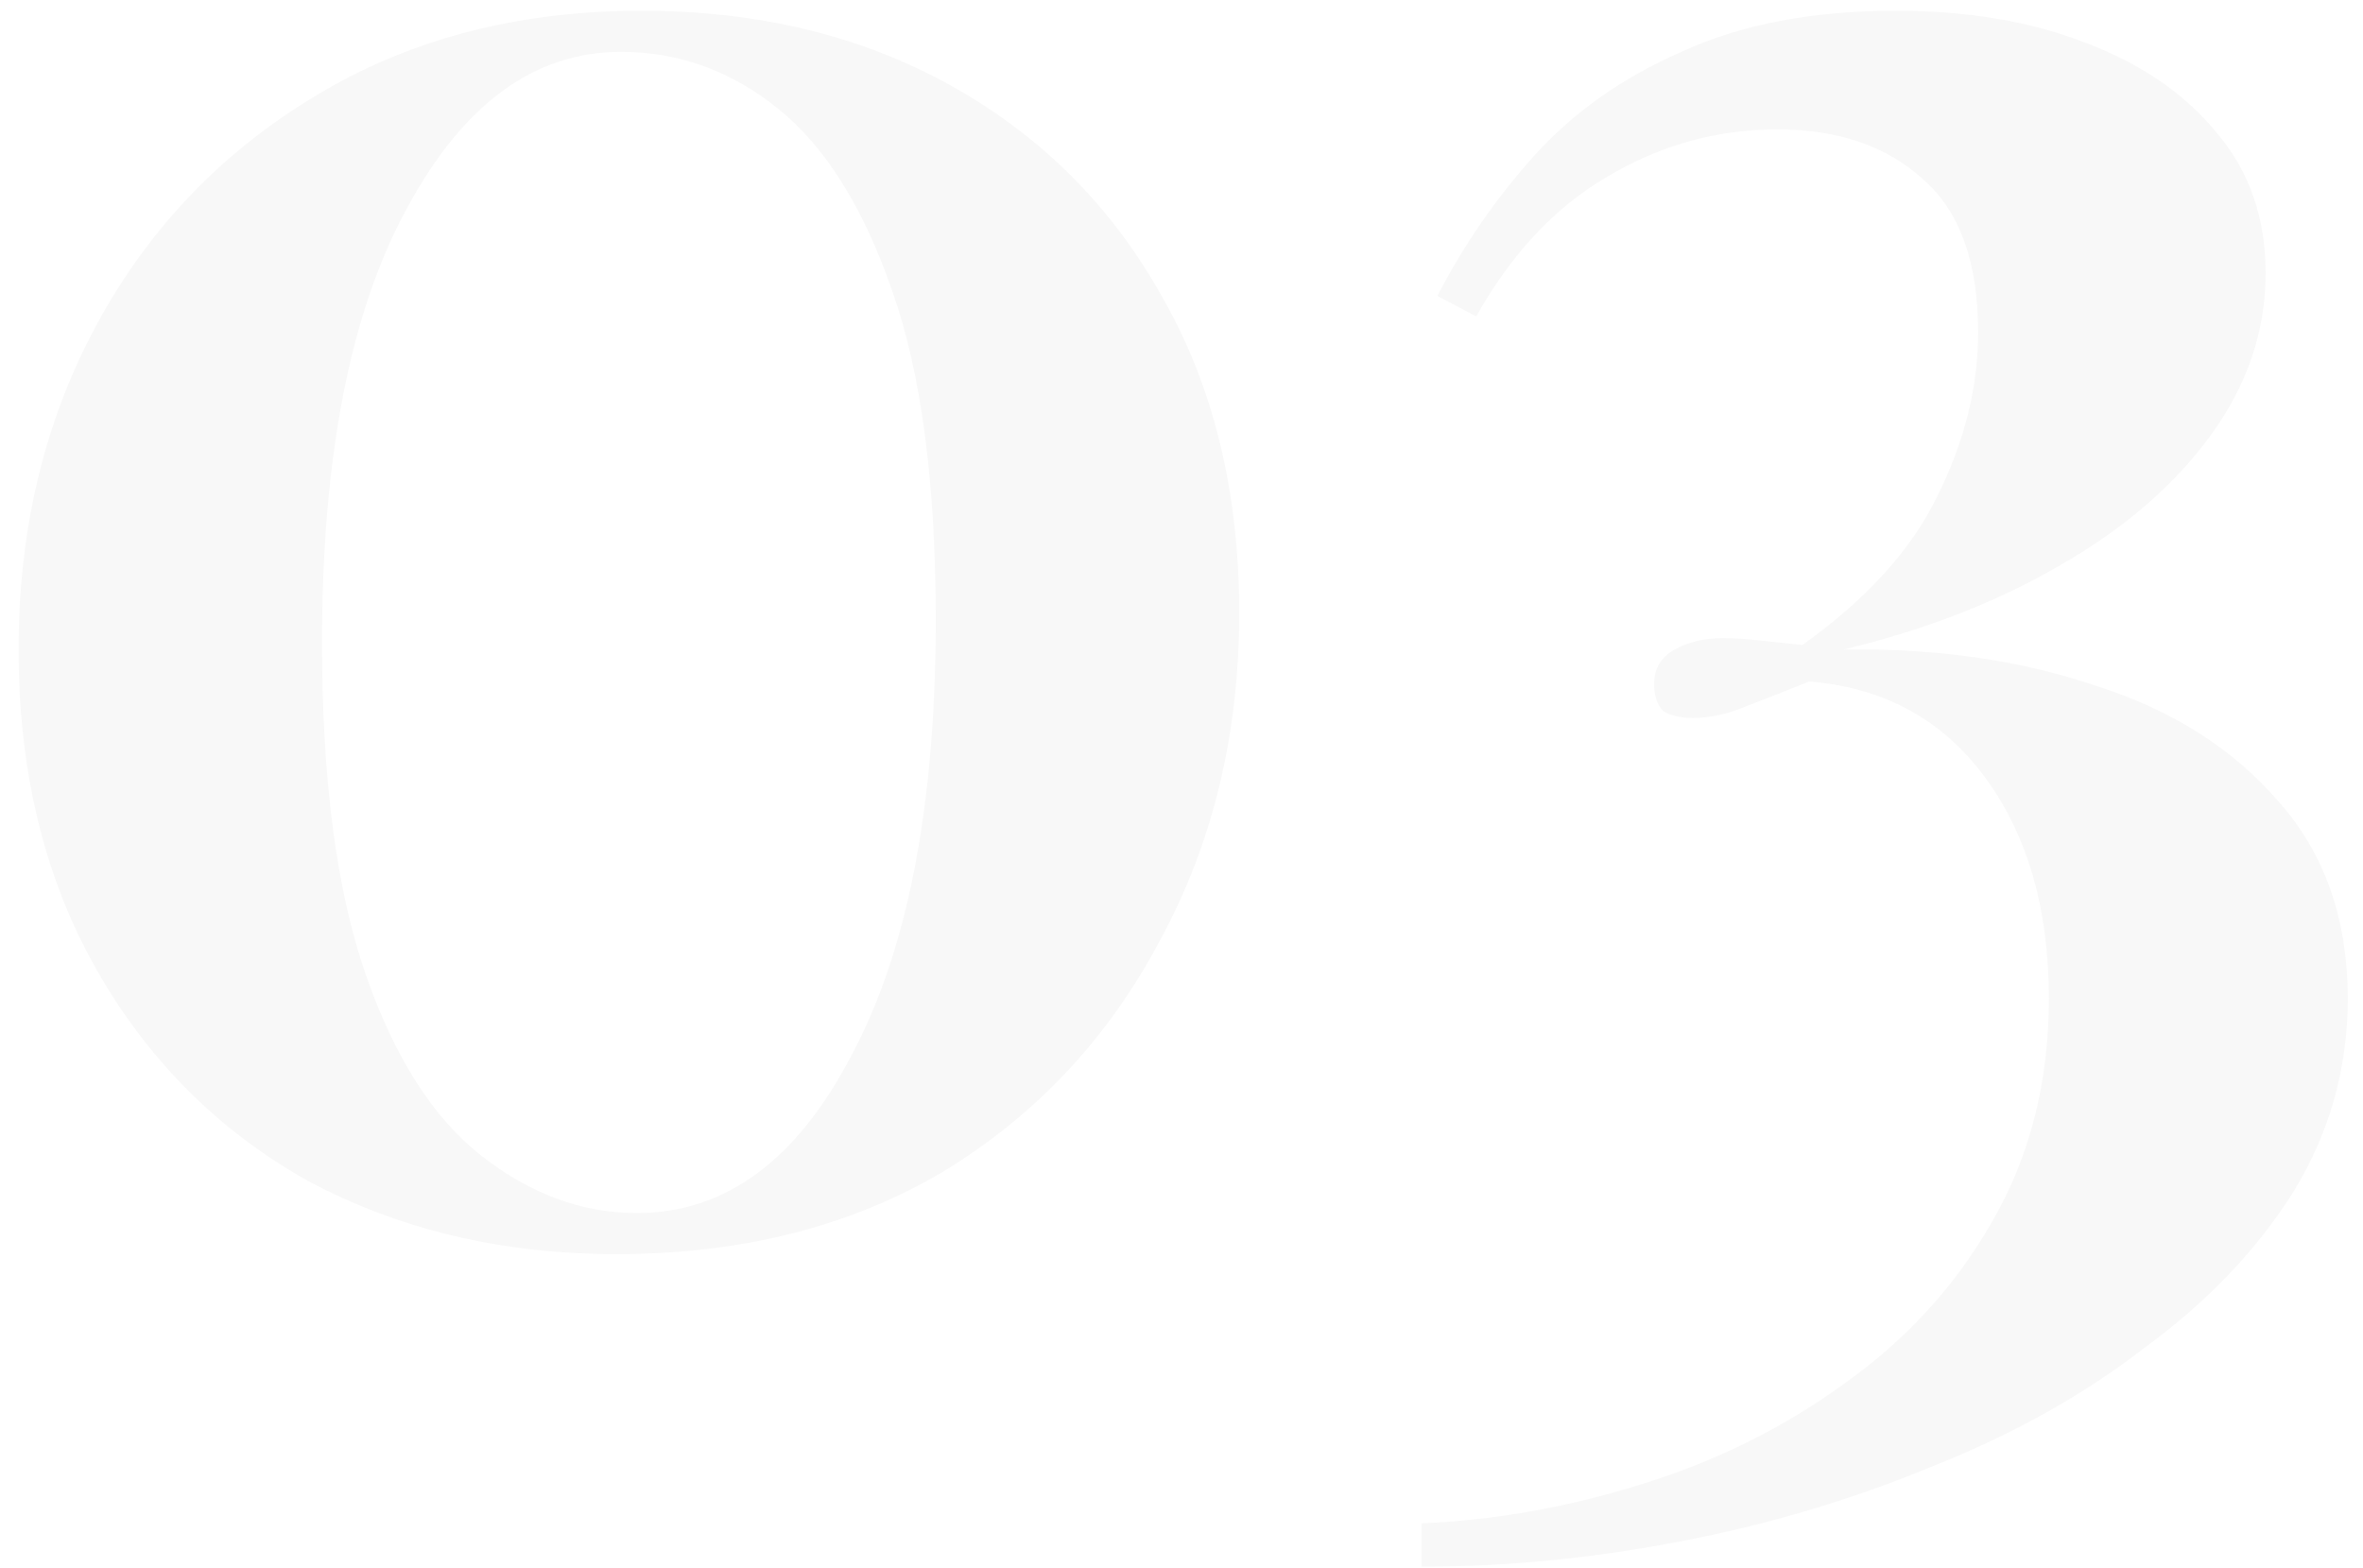 <svg width="116" height="77" viewBox="0 0 116 77" fill="none" xmlns="http://www.w3.org/2000/svg">
<path opacity="0.03" d="M31.488 0.528C37.238 0.528 42.315 1.76 46.72 4.224C51.126 6.688 54.56 10.123 57.024 14.528C59.563 18.933 60.832 24.123 60.832 30.096C60.832 36.069 59.526 41.445 56.912 46.224C54.374 51.003 50.827 54.773 46.272 57.536C41.718 60.224 36.379 61.568 30.256 61.568C24.656 61.568 19.616 60.373 15.136 57.984C10.731 55.52 7.259 52.048 4.72 47.568C2.182 43.088 0.912 37.861 0.912 31.888C0.912 25.989 2.182 20.688 4.72 15.984C7.259 11.28 10.806 7.547 15.36 4.784C19.99 1.947 25.366 0.528 31.488 0.528ZM30.48 2.544C26.224 2.544 22.715 5.12 19.952 10.272C17.19 15.349 15.808 22.443 15.808 31.552C15.808 38.272 16.518 43.685 17.936 47.792C19.355 51.899 21.259 54.885 23.648 56.752C26.038 58.619 28.576 59.552 31.264 59.552C35.595 59.552 39.104 56.976 41.792 51.824C44.555 46.672 45.936 39.541 45.936 30.432C45.936 23.712 45.227 18.336 43.808 14.304C42.39 10.197 40.523 7.211 38.208 5.344C35.894 3.477 33.318 2.544 30.48 2.544ZM93.075 0.528C96.585 0.528 99.683 1.051 102.371 2.096C105.134 3.141 107.299 4.635 108.867 6.576C110.435 8.443 111.219 10.72 111.219 13.408C111.219 16.245 110.323 18.896 108.531 21.36C106.739 23.824 104.275 25.952 101.139 27.744C98.078 29.536 94.531 30.917 90.499 31.888C95.054 31.813 99.198 32.411 102.931 33.68C106.665 34.875 109.651 36.779 111.891 39.392C114.131 41.931 115.251 45.141 115.251 49.024C115.251 52.459 114.355 55.632 112.563 58.544C110.771 61.381 108.345 63.92 105.283 66.16C102.297 68.475 98.825 70.416 94.867 71.984C90.91 73.627 86.766 74.859 82.435 75.68C78.179 76.501 73.961 76.912 69.779 76.912V74.784C73.363 74.635 76.947 74 80.531 72.88C84.19 71.76 87.513 70.117 90.499 67.952C93.561 65.787 95.987 63.136 97.779 60C99.646 56.789 100.579 53.131 100.579 49.024C100.579 44.619 99.534 40.997 97.443 38.16C95.353 35.323 92.478 33.755 88.819 33.456C87.699 33.904 86.654 34.315 85.683 34.688C84.787 35.061 83.929 35.248 83.107 35.248C82.51 35.248 82.025 35.136 81.651 34.912C81.353 34.613 81.203 34.165 81.203 33.568C81.203 32.821 81.539 32.261 82.211 31.888C82.883 31.515 83.667 31.328 84.563 31.328C85.161 31.328 85.758 31.365 86.355 31.44C87.027 31.515 87.737 31.589 88.483 31.664C91.619 29.424 93.822 26.997 95.091 24.384C96.435 21.696 97.107 19.008 97.107 16.32C97.107 12.885 96.211 10.384 94.419 8.816C92.627 7.173 90.238 6.352 87.251 6.352C84.265 6.352 81.465 7.136 78.851 8.704C76.313 10.197 74.185 12.475 72.467 15.536L70.563 14.528C71.833 12.064 73.401 9.787 75.267 7.696C77.209 5.531 79.635 3.813 82.547 2.544C85.459 1.2 88.969 0.528 93.075 0.528Z" fill="black"/>
</svg>

